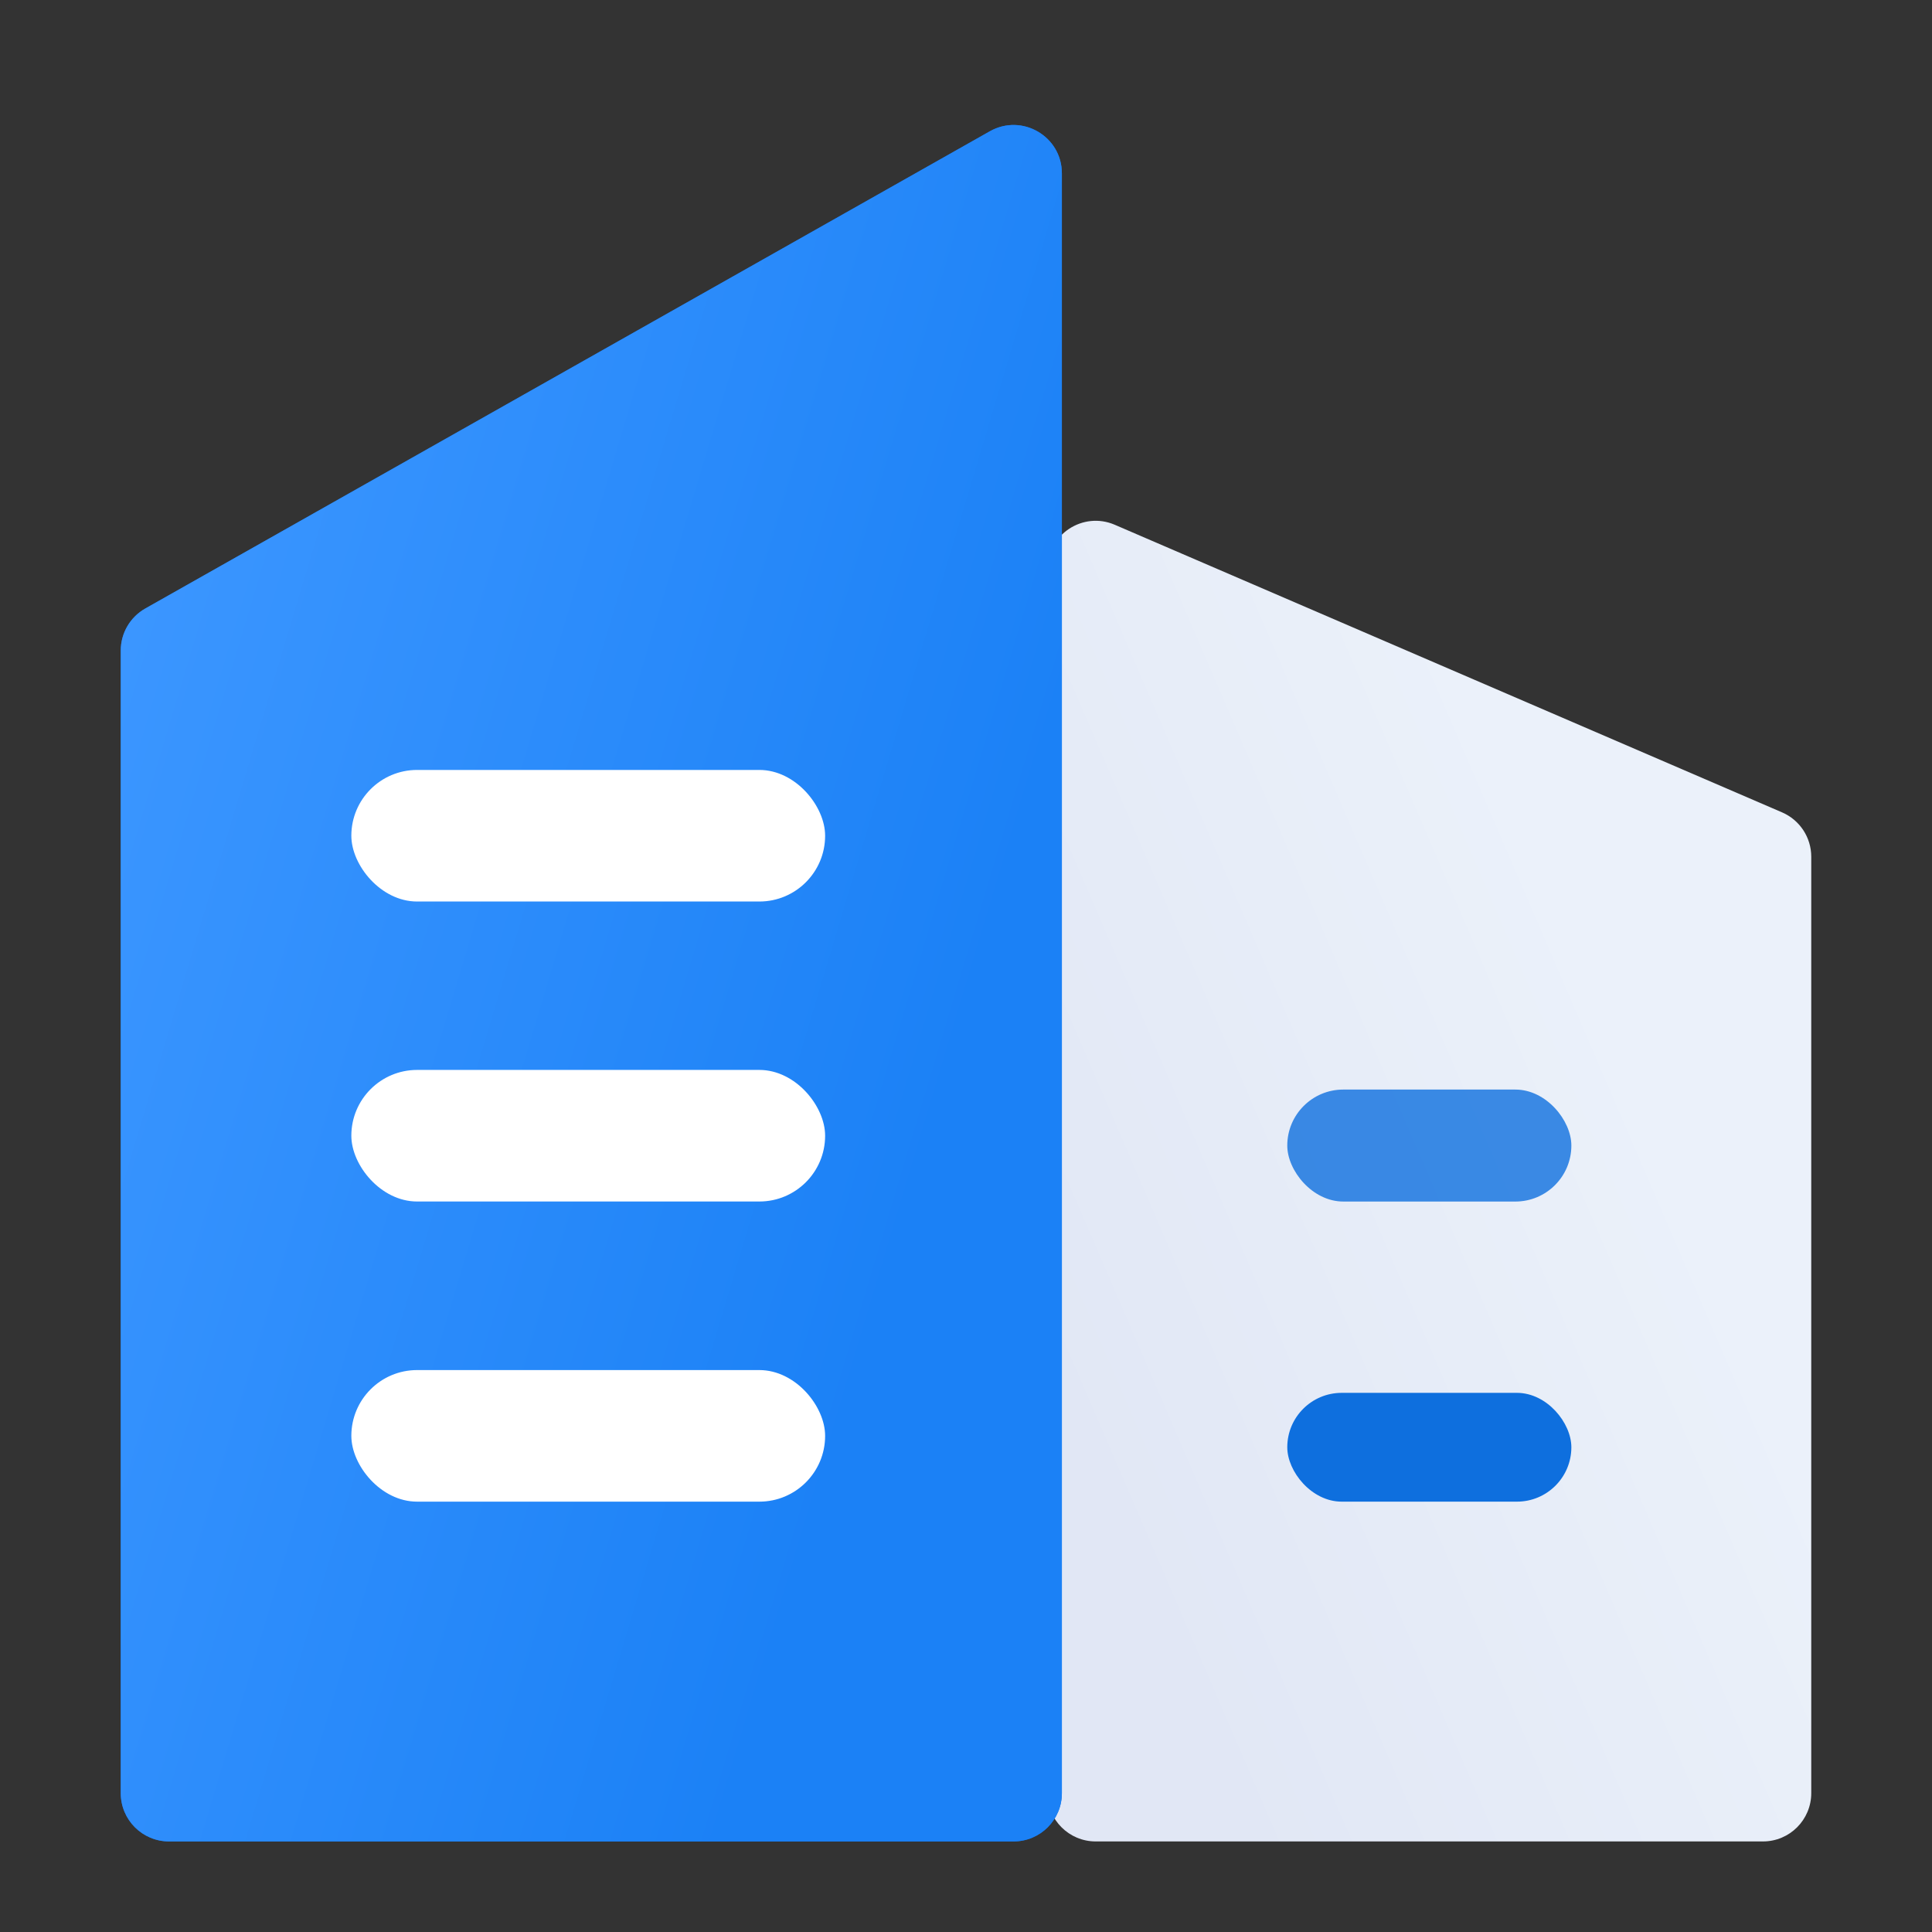 <svg width="48" height="48" viewBox="0 0 48 48" fill="none" xmlns="http://www.w3.org/2000/svg">
<rect x="0" y="0" width="48" height="48" fill="#333333" stroke="none"/>
<path d="M45 21.285C45 20.806 44.715 20.373 44.275 20.183L27.697 13.038C26.905 12.697 26.022 13.278 26.022 14.14V44.55C26.022 45.213 26.559 45.75 27.222 45.75H43.8C44.463 45.75 45 45.213 45 44.55V21.285Z" fill="url(#paint0_linear_19165_164904)"/>
<path d="M3 16.163C3 15.73 3.233 15.331 3.61 15.118L24.592 3.262C25.392 2.81 26.382 3.388 26.382 4.306V44.55C26.382 45.213 25.845 45.75 25.182 45.75H4.2C3.537 45.75 3 45.213 3 44.55V16.163Z" fill="#0E6FDE"/>
<path d="M3 16.163C3 15.73 3.233 15.331 3.61 15.118L24.592 3.262C25.392 2.81 26.382 3.388 26.382 4.306V44.55C26.382 45.213 25.845 45.75 25.182 45.75H4.2C3.537 45.75 3 45.213 3 44.55V16.163Z" fill="url(#paint1_linear_19165_164904)"/>
<rect x="8.729" y="19.129" width="11.771" height="3.269" rx="1.634" fill="white"/>
<rect opacity="0.8" x="31.982" y="27.07" width="7.058" height="2.782" rx="1.391" fill="#0E6FDE"/>
<rect x="31.982" y="34.605" width="7.058" height="2.703" rx="1.352" fill="#0E6FDE"/>
<rect x="8.729" y="26.582" width="11.771" height="3.269" rx="1.634" fill="white"/>
<rect x="8.729" y="34.039" width="11.771" height="3.269" rx="1.634" fill="white"/>
<defs>
<linearGradient id="paint0_linear_19165_164904" x1="36.309" y1="16.43" x2="21.085" y2="22.987" gradientUnits="userSpaceOnUse">
<stop stop-color="#EBF1FA"/>
<stop offset="1" stop-color="#E1E7F5"/>
</linearGradient>
<linearGradient id="paint1_linear_19165_164904" x1="5.41" y1="8.33" x2="27.234" y2="14.87" gradientUnits="userSpaceOnUse">
<stop stop-color="#3B96FF"/>
<stop offset="1" stop-color="#1B81F6"/>
</linearGradient>
</defs>
</svg>
